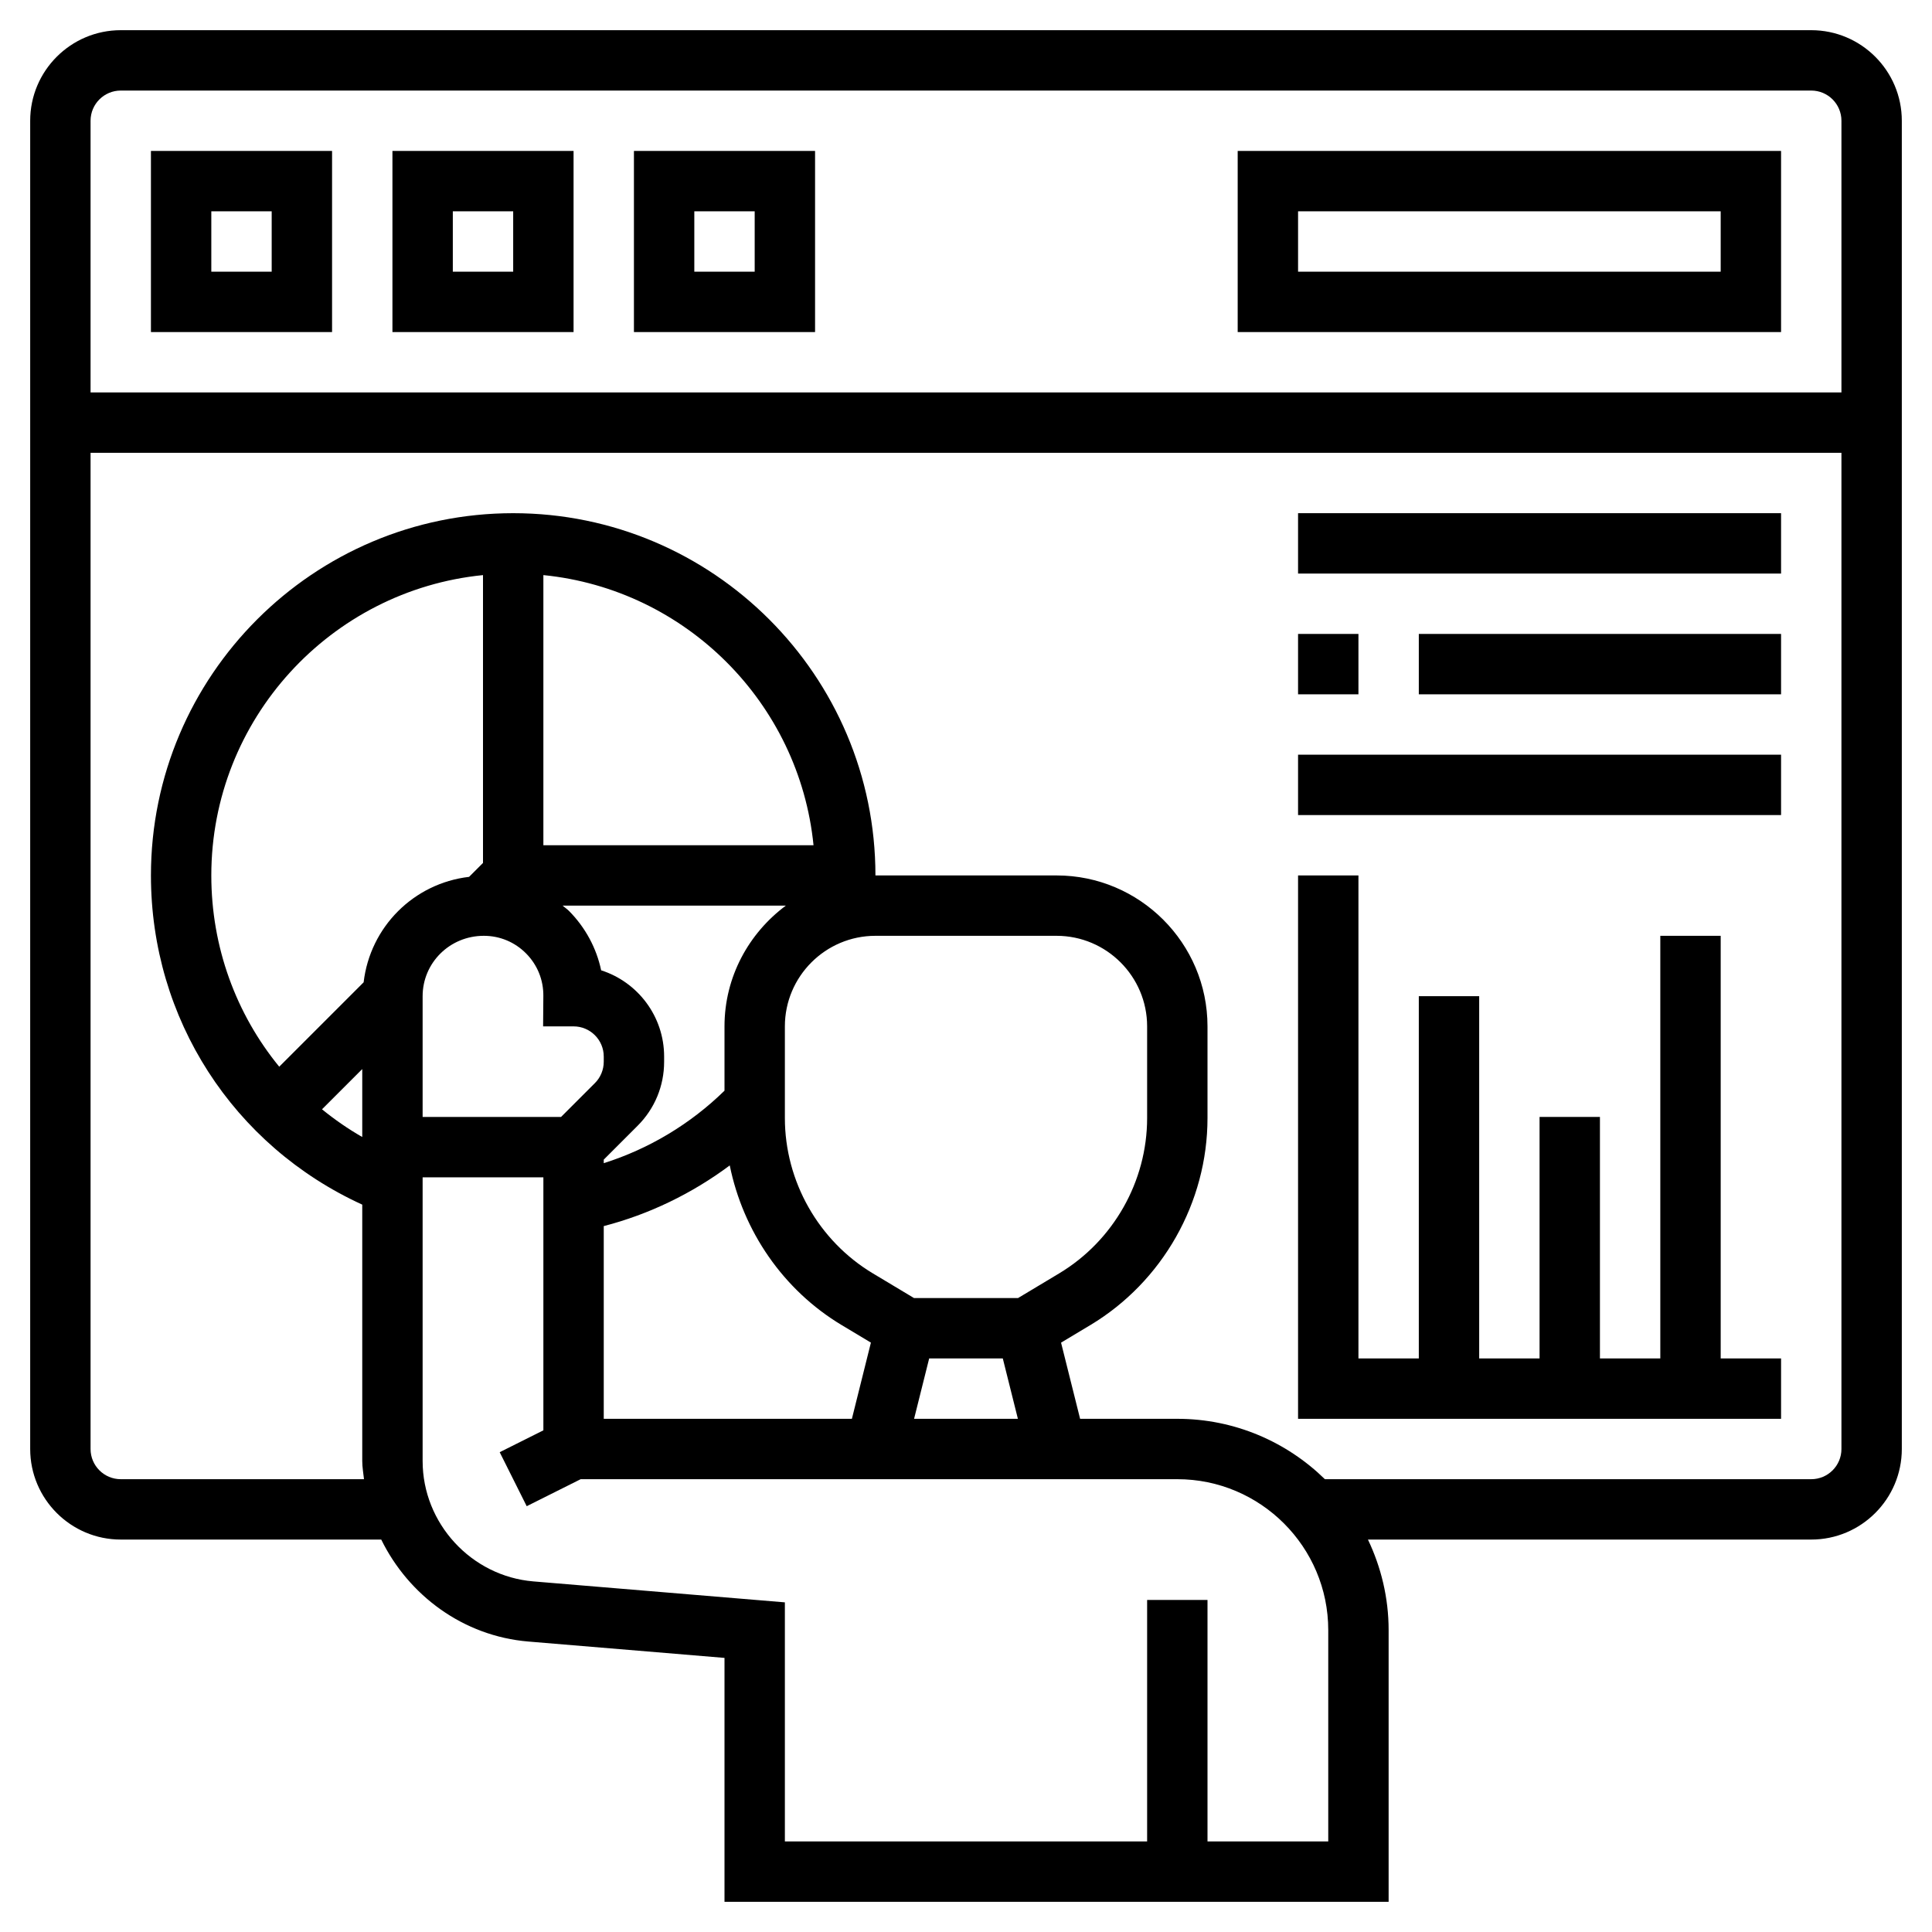 <svg id="Layer_5" enable-background="new 0 0 64 64" height="512" viewBox="0 0 64 64" width="512" xmlns="http://www.w3.org/2000/svg"><g><path d="m60 1h-56c-1.654 0-3 1.346-3 3v44c0 1.654 1.346 3 3 3h8.629c.906 1.848 2.716 3.198 4.873 3.378l6.498.542v8.08h22v-9c0-1.074-.251-2.089-.685-3h14.685c1.654 0 3-1.346 3-3v-44c0-1.654-1.346-3-3-3zm-56 2h56c.552 0 1 .448 1 1v9h-58v-9c0-.552.448-1 1-1zm20 31v2.13c-1.127 1.104-2.505 1.929-4 2.402v-.118l1.121-1.121c.567-.566.879-1.32.879-2.121v-.172c0-1.336-.877-2.471-2.086-2.857-.156-.738-.521-1.417-1.065-1.967-.066-.066-.143-.115-.212-.176h7.395c-1.226.912-2.032 2.359-2.032 4zm-7.973-3c.53 0 1.027.207 1.4.584.374.377.577.877.572 1.407l-.008 1.009h1.009c.552 0 1 .448 1 1v.172c0 .263-.106.521-.293.707l-1.121 1.121h-4.586v-4c0-1.103.897-2 2.027-2zm3.973 9.616c1.505-.39 2.926-1.079 4.174-2.01.442 2.18 1.771 4.128 3.709 5.29l.967.58-.63 2.524h-8.22zm10.78 4.384h2.439l.5 2h-3.439zm2.943-2h-3.445l-1.364-.818c-1.798-1.078-2.914-3.049-2.914-5.145v-3.037c0-1.654 1.346-3 3-3h6c1.654 0 3 1.346 3 3v3.037c0 2.096-1.116 4.066-2.913 5.145zm-15.723-15v-8.949c4.717.471 8.479 4.232 8.949 8.949zm-2 .586-.461.461c-1.834.214-3.279 1.659-3.493 3.493l-2.796 2.796c-1.427-1.744-2.25-3.958-2.25-6.336 0-5.176 3.954-9.446 9-9.949zm-4 6.828v2.251c-.473-.271-.917-.58-1.333-.918zm32 25.586h-4v-8h-2v8h-12v-7.92l-8.332-.694c-2.057-.172-3.668-1.923-3.668-3.987v-9.399h4v8.382l-1.447.724.895 1.789 1.788-.895h19.764c2.757 0 5 2.243 5 5zm16-12h-16.111c-1.263-1.235-2.988-2-4.889-2h-3.22l-.631-2.523.967-.58c2.396-1.437 3.884-4.066 3.884-6.86v-3.037c0-2.757-2.243-5-5-5h-6c0-6.617-5.383-12-12-12s-12 5.383-12 12c0 4.748 2.727 8.952 7 10.905v8.494c0 .205.037.401.058.601h-8.058c-.552 0-1-.448-1-1v-33h58v33c0 .552-.448 1-1 1z"/><path d="m11 5h-6v6h6zm-2 4h-2v-2h2z"/><path d="m19 5h-6v6h6zm-2 4h-2v-2h2z"/><path d="m27 5h-6v6h6zm-2 4h-2v-2h2z"/><path d="m59 5h-18v6h18zm-2 4h-14v-2h14z"/><path d="m57 31h-2v14h-2v-8h-2v8h-2v-12h-2v12h-2v-16h-2v18h16v-2h-2z"/><path d="m43 17h16v2h-16z"/><path d="m43 21h2v2h-2z"/><path d="m47 21h12v2h-12z"/><path d="m43 25h16v2h-16z"/></g></svg>